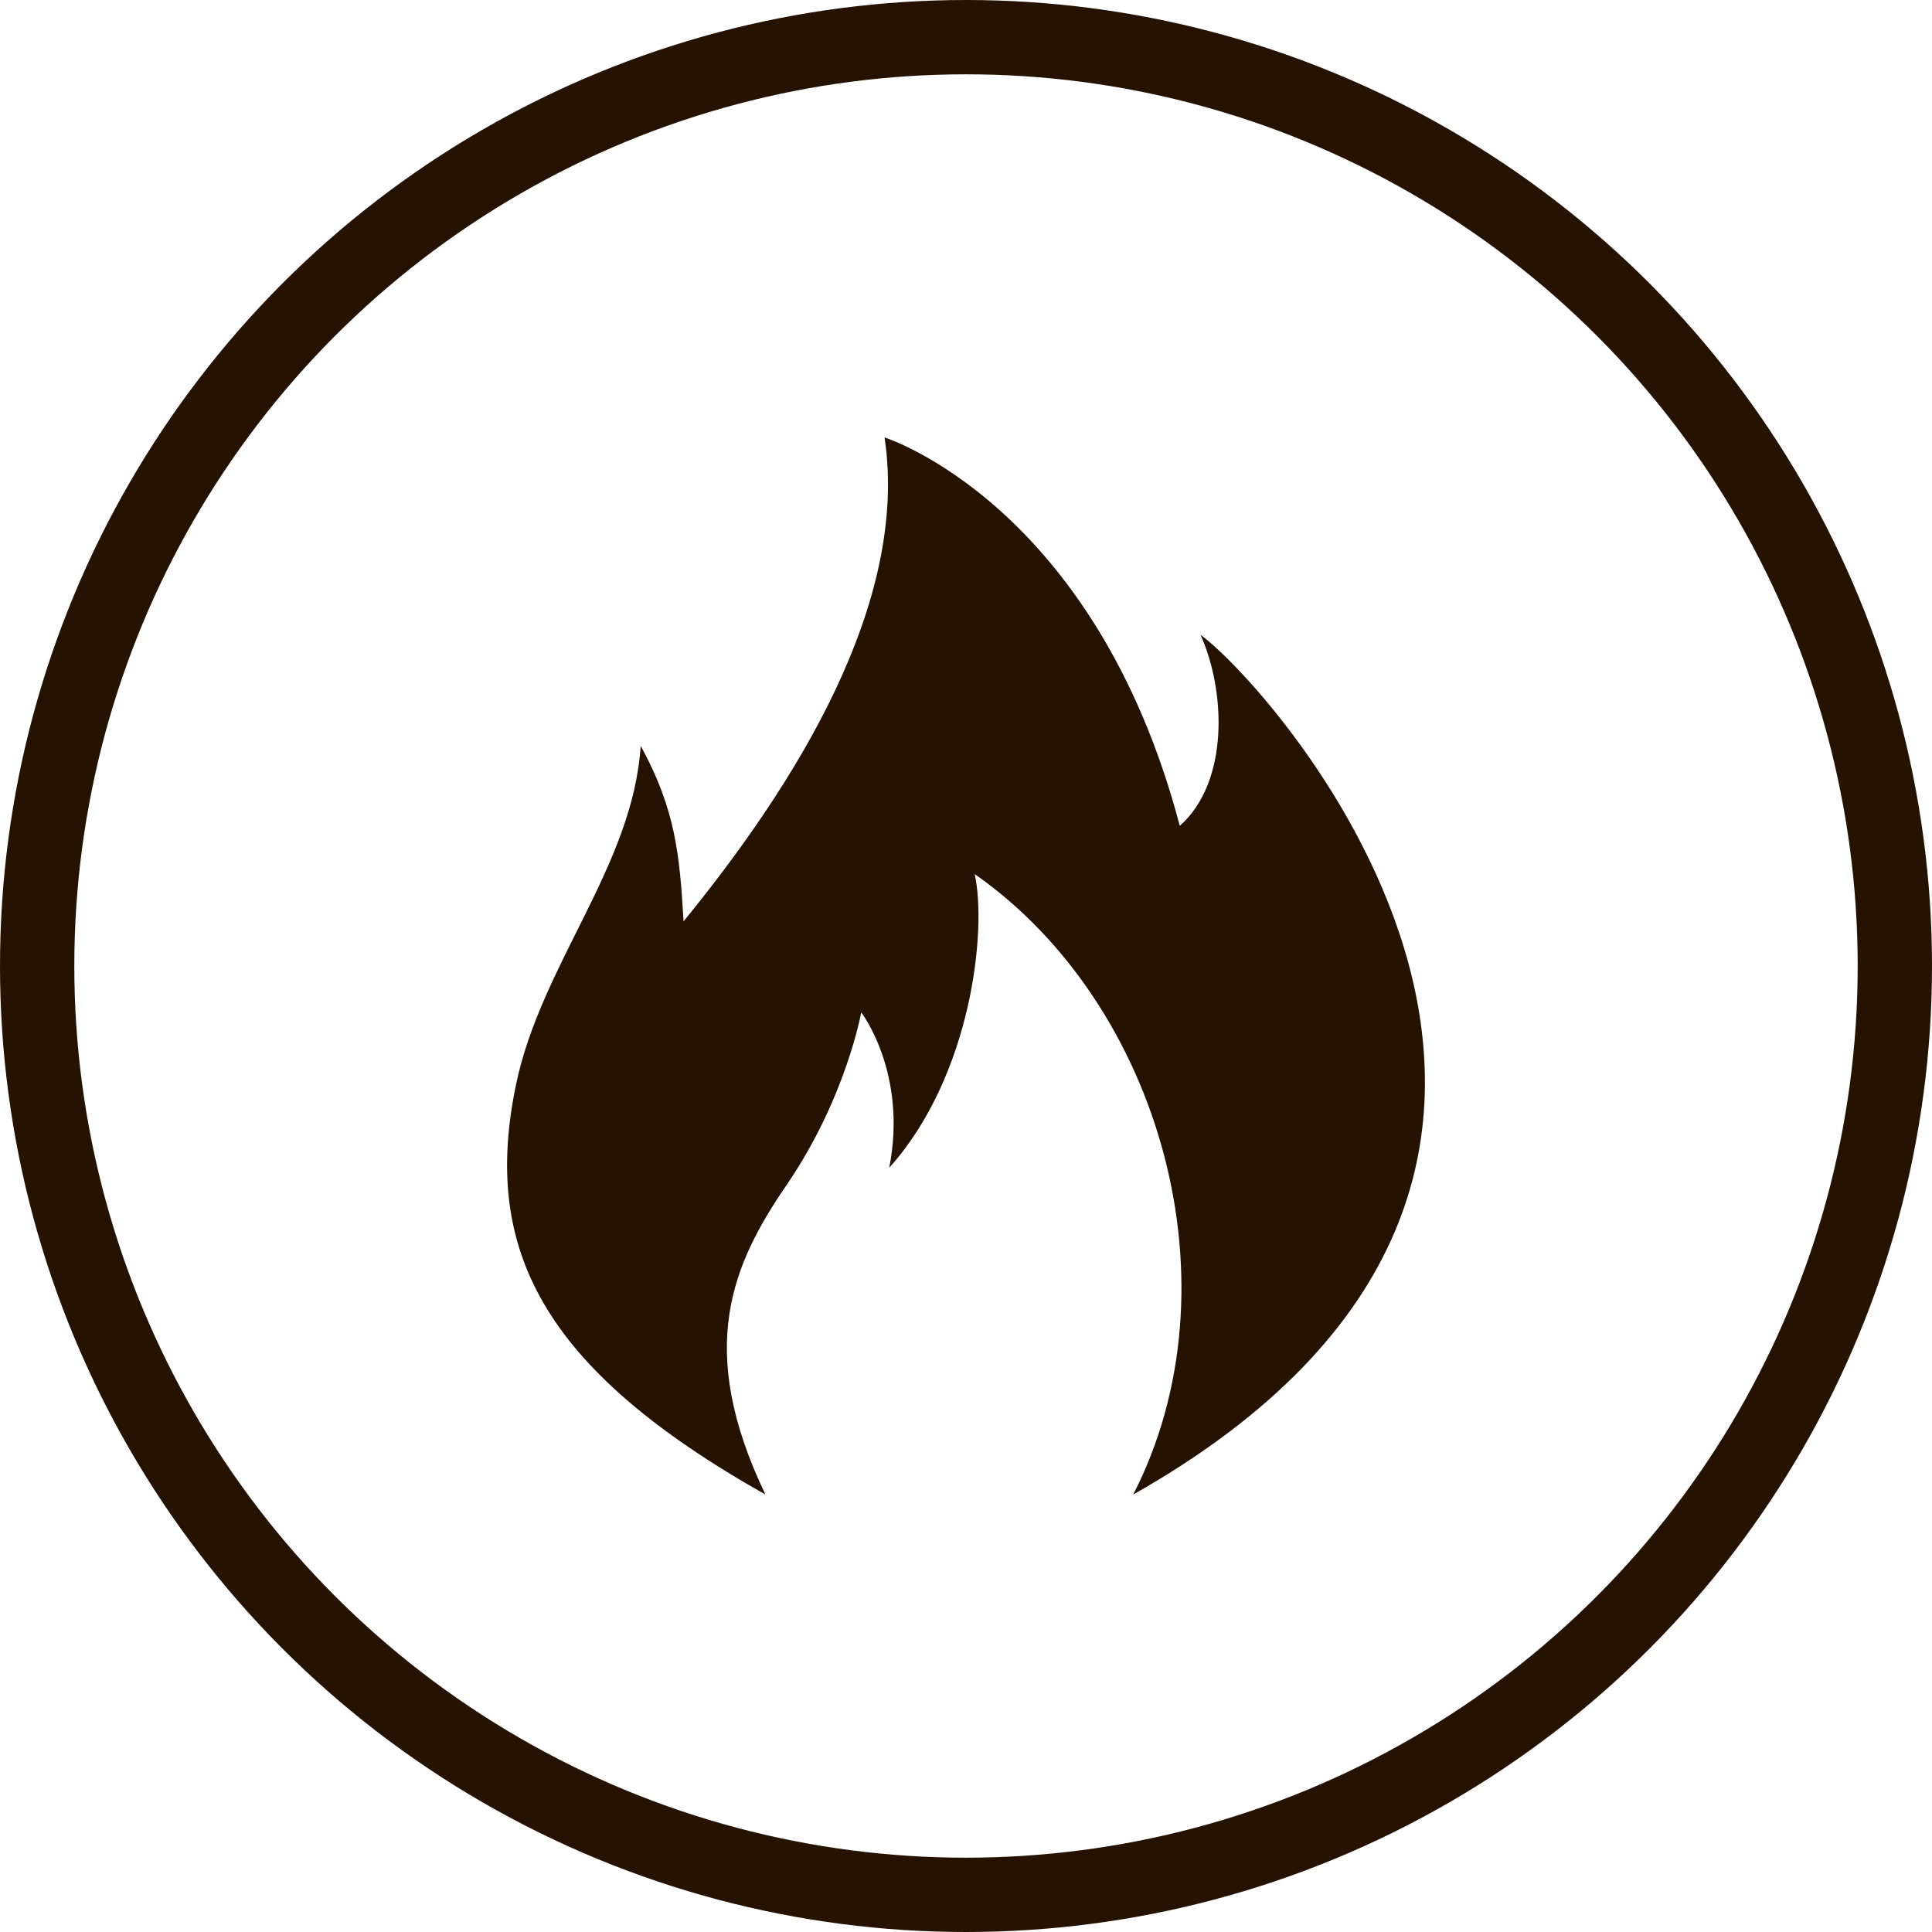 <?xml version="1.0" encoding="UTF-8"?> <svg xmlns="http://www.w3.org/2000/svg" width="26" height="26" viewBox="0 0 26 26" fill="none"><circle cx="13" cy="13" r="12.5" stroke="#251200"></circle><g clip-path="url(#clip0_239_2004)"><path d="M10.301 20.113C9.353 18.14 9.858 17.01 10.587 15.945C11.385 14.778 11.59 13.624 11.59 13.624C11.59 13.624 12.218 14.439 11.967 15.715C13.075 14.481 13.284 12.515 13.117 11.763C15.622 13.513 16.693 17.304 15.25 20.113C22.924 15.771 17.159 9.274 16.155 8.542C16.489 9.274 16.553 10.513 15.877 11.114C14.733 6.776 11.904 5.887 11.904 5.887C12.239 8.124 10.691 10.571 9.199 12.399C9.147 11.507 9.091 10.891 8.622 10.037C8.517 11.658 7.278 12.979 6.943 14.603C6.488 16.802 7.283 18.412 10.301 20.113Z" fill="#251200"></path></g><defs><clipPath id="clip0_239_2004"><rect width="14.226" height="14.226" fill="white" transform="translate(5.887 5.887)"></rect></clipPath></defs></svg> 